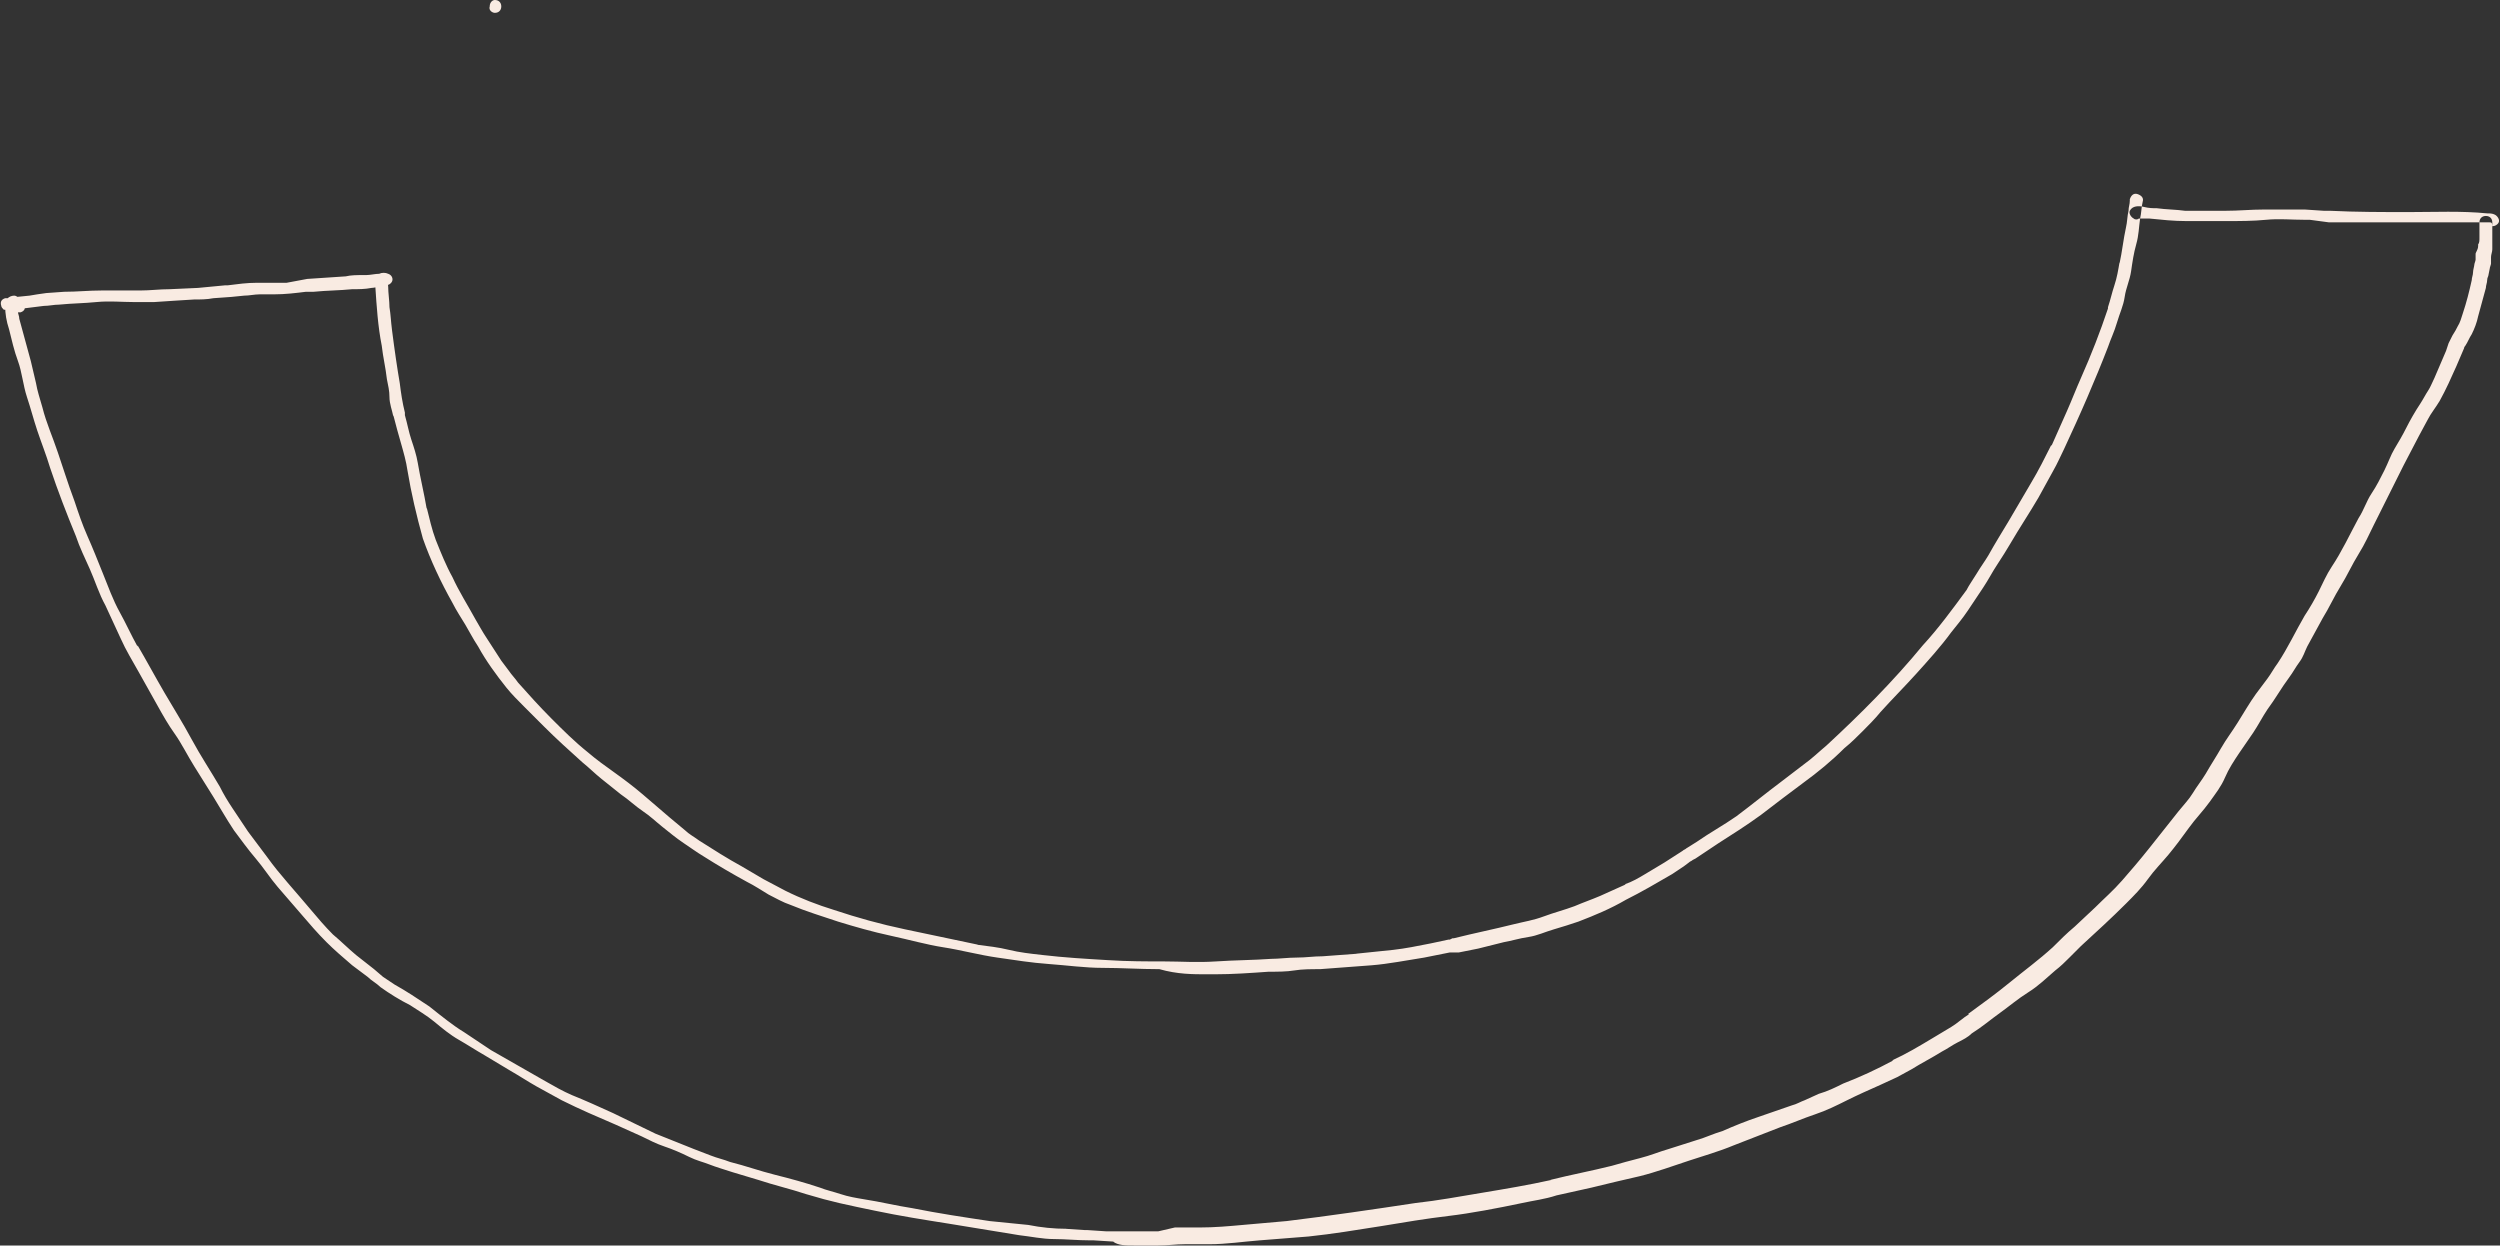 <?xml version="1.0" encoding="UTF-8" standalone="no"?><svg xmlns="http://www.w3.org/2000/svg" xmlns:xlink="http://www.w3.org/1999/xlink" fill="#000000" height="96.9" preserveAspectRatio="xMidYMid meet" version="1" viewBox="-0.1 0.0 194.5 96.9" width="194.5" zoomAndPan="magnify"><rect x="-0.1" y="0.0" width="194.5" height="96.9" fill="#333333" stroke="none"/><g id="change1_1"><path d="M193.6,17.3L193.6,17.3c-0.2,0-0.4,0-0.6,0h-0.6h0.1c-1,0-2,0-3,0h-3.1h-2.7h-1.3l-1.3,0l0,0l-1.5-0.2h0.1 h-0.5l0,0c-1,0-2-0.1-3,0s-2.1,0.1-3.1,0.1s-2.1,0-3.1,0s-1.9-0.1-2.9-0.2h-0.6h-0.2c-0.1,0.1-0.3,0.1-0.4,0 c-0.2-0.1-0.4-0.4-0.3-0.6c0.2-0.4,0.7-0.4,1.1-0.3s0.7,0.1,1,0.1c0.7,0.1,1.5,0.1,2.2,0.2c1,0,2,0,3.1,0s2-0.1,3.1-0.1s2.1,0,3.2,0 h-0.1l1.5,0.1l0,0h0.5c2,0.1,4.1,0.1,6.1,0.1s4.1-0.1,6.1,0.1c0.2,0,0.4,0,0.6,0.1c0.2,0.1,0.4,0.4,0.3,0.6 c-0.1,0.2-0.3,0.3-0.5,0.3C193.8,17.3,193.7,17.3,193.6,17.3z M93.8,75.8h0.6c1.4,0,2.8-0.1,4.2-0.2c0.7,0,1.4,0,2-0.1 s1.3-0.1,2-0.1c1.3-0.1,2.7-0.2,4-0.3s2.8-0.4,4.1-0.6l2-0.4h0.1l0,0h0.2h0.2h0.2l0.5-0.1l1-0.2l2-0.5c0.6-0.1,1.2-0.3,1.9-0.4 s1.3-0.4,2-0.6s1.3-0.4,1.9-0.6c1.3-0.5,2.5-1,3.7-1.7c1.2-0.6,2.4-1.3,3.6-2c0.3-0.2,0.6-0.4,0.9-0.6l0.4-0.3 c0.1-0.1,0.2-0.1,0.3-0.2l0.2-0.1c0.6-0.4,1.2-0.8,1.8-1.2c1.1-0.7,2.2-1.4,3.3-2.2l1.7-1.3l1.6-1.2c1.1-0.8,2.2-1.7,3.2-2.7 c0.5-0.4,1-0.9,1.4-1.3s1-1,1.4-1.5c0.9-1,1.9-2,2.8-3s1.9-2.1,2.7-3.2c0.4-0.5,0.9-1.1,1.3-1.7s0.8-1.2,1.2-1.8s0.7-1.2,1.1-1.8 s0.7-1.1,1-1.6c0.7-1.2,1.5-2.4,2.2-3.6c0.4-0.7,0.7-1.3,1.1-2s0.6-1.2,0.9-1.8c0.6-1.3,1.2-2.6,1.8-4s1.1-2.6,1.6-3.9 c0.2-0.6,0.5-1.2,0.7-1.9s0.5-1.3,0.6-2s0.4-1.3,0.5-2s0.2-1.4,0.4-2.1s0.2-1.3,0.3-2c0.1-0.4,0.1-0.9,0.2-1.3 c0.1-0.3-0.1-0.5-0.4-0.6c-0.3-0.1-0.5,0.1-0.6,0.4c0,0,0,0,0,0.1c0,0.3-0.1,0.5-0.1,0.8c-0.1,0.4-0.1,0.9-0.2,1.3 c-0.2,0.9-0.3,1.9-0.5,2.8v-0.1c-0.1,0.6-0.2,1.2-0.4,1.8s-0.3,1.1-0.5,1.7V24c-0.6,1.8-1.3,3.6-2.1,5.4c-0.4,0.9-0.7,1.7-1.1,2.6 s-0.8,1.8-1.2,2.7v-0.1c-0.5,1-1,2-1.6,3s-1.1,1.9-1.7,2.9s-1.1,1.8-1.6,2.7c-0.3,0.5-0.6,0.9-0.9,1.4s-0.6,0.9-0.8,1.3 c-1.1,1.5-2.2,3-3.4,4.3l0,0l0,0l0,0c-2.3,2.8-4.9,5.4-7.5,7.8l0,0c-0.6,0.5-1.1,1-1.8,1.5l-1.7,1.3c-1.2,0.9-2.3,1.8-3.5,2.7l0,0 c-1,0.7-2.1,1.3-3.1,2l-0.8,0.5c-0.1,0.1-0.2,0.1-0.3,0.2l0,0l-1.4,0.9c-0.5,0.3-1,0.6-1.5,0.9s-1,0.6-1.6,0.8h0.1 c-0.7,0.3-1.3,0.6-2,0.9s-1.3,0.5-2,0.8l0,0l0,0l0,0c-0.8,0.3-1.6,0.5-2.4,0.8s-1.5,0.4-2.3,0.6c-1.6,0.4-3.1,0.7-4.7,1.1l0,0h-0.1 l0,0l-0.2,0.1h-0.1l-1.4,0.3c-1,0.2-2,0.4-2.9,0.5s-1.9,0.2-2.9,0.3h0.1l-2.7,0.2c-0.7,0-1.3,0.1-2,0.1s-1.4,0.1-2,0.1 c-1.4,0.1-2.8,0.1-4.3,0.2s-2.7,0-4,0s-2.9,0-4.4-0.1h0c-1.7-0.1-3.4-0.2-5.1-0.4c-0.9-0.1-1.8-0.2-2.6-0.4s-1.7-0.3-2.5-0.4h0.1 c-1.9-0.4-3.8-0.8-5.7-1.2s-3.7-0.9-5.5-1.5c-1.3-0.4-2.6-0.9-3.8-1.5c-0.6-0.3-1.1-0.6-1.7-0.9l-1.7-1c-1.1-0.6-2.2-1.3-3.3-2 c-0.4-0.3-0.8-0.5-1.1-0.8l-1.2-1c-0.7-0.6-1.4-1.2-2.1-1.8s-1.5-1.2-2.2-1.7s-1.4-1-2.1-1.6l0,0c-1-0.8-1.9-1.7-2.8-2.6 S41,54,40.2,53.1l0,0c-0.2-0.3-0.5-0.6-0.7-0.9l-0.6-0.8l0,0c-0.4-0.6-0.7-1.1-1.1-1.7s-0.6-1-0.9-1.5c-0.6-1.1-1.3-2.2-1.8-3.3l0,0 l0,0l0,0c-0.5-0.9-0.9-1.9-1.3-2.9c-0.3-0.8-0.5-1.7-0.7-2.5c0,0,0,0,0,0.1c-0.2-1.2-0.5-2.4-0.7-3.6c-0.1-0.6-0.3-1.2-0.5-1.8 s-0.3-1.2-0.5-1.9c0-0.1,0-0.1,0-0.2l0,0c-0.2-0.8-0.3-1.5-0.4-2.3c-0.1-0.6-0.2-1.2-0.3-1.9s-0.2-1.4-0.3-2.2s-0.1-1.2-0.2-1.8l0,0 c0-0.5-0.1-1.1-0.1-1.6c0-0.3-0.2-0.5-0.5-0.5c0,0,0,0,0,0c-0.3,0-0.5,0.2-0.5,0.5c0.1,1.5,0.2,3.1,0.5,4.6c0.1,0.9,0.3,1.7,0.4,2.6 c0.1,0.5,0.2,0.9,0.2,1.4s0.2,1,0.3,1.5v-0.1c0.2,0.8,0.4,1.5,0.6,2.2s0.4,1.4,0.5,2.1c0.3,1.8,0.7,3.5,1.2,5.3 c0.6,1.7,1.4,3.4,2.3,5c0.3,0.6,0.7,1.2,1,1.7s0.6,1.1,1,1.7c0.6,1.1,1.4,2.2,2.2,3.2c0.4,0.5,0.9,1,1.4,1.5s1,1,1.5,1.5 c1,1,2,1.9,3,2.8c0.5,0.4,1,0.9,1.5,1.3l1.5,1.2c0.6,0.4,1.1,0.9,1.7,1.3s1,0.8,1.5,1.2s1.1,0.9,1.7,1.3s1,0.7,1.5,1 c1.1,0.7,2.3,1.4,3.4,2c0.6,0.3,1.2,0.7,1.7,1c0.6,0.3,1.1,0.6,1.7,0.8c1.2,0.5,2.5,0.9,3.7,1.3c1.3,0.4,2.7,0.8,4.1,1.1 s2.8,0.7,4.1,0.9s2.8,0.6,4.2,0.8s2.6,0.4,4,0.5s2.8,0.3,4.2,0.3s2.9,0.1,4.4,0.1C91.5,75.8,92.7,75.8,93.8,75.8z M0.5,24.1 L0.5,24.1c0.5,0,0.8-0.1,1.2-0.1l0.8-0.1l0.8-0.1l0,0c0.4,0,0.8-0.1,1.2-0.1c1-0.1,1.9-0.1,2.9-0.2s2,0,2.9,0c0.5,0,1,0,1.6,0 l1.5-0.1l1.6-0.1c0.5,0,1,0,1.5-0.1l0,0l1.4-0.1h0l1-0.1l0,0c0.4,0,0.8-0.1,1.2-0.1l1.1,0c0.9,0,1.7-0.1,2.5-0.2h0h0.6 c1-0.1,2-0.1,3-0.2c0.5,0,1,0,1.5-0.1c0.2,0,0.5-0.1,0.7-0.1l0.4-0.1c0.2,0,0.4-0.1,0.5-0.3c0.1-0.2,0-0.5-0.3-0.6 c-0.2-0.1-0.5-0.1-0.7,0c-0.3,0-0.7,0.1-1,0.1h-0.2c-0.5,0-1,0-1.4,0.1l-1.5,0.1l-1.5,0.1L22.2,22c-0.4,0-0.8,0-1.2,0h-1.1 c-0.8,0-1.5,0.1-2.3,0.2h-0.2l-2.1,0.2l-2.2,0.1c-0.8,0-1.5,0.1-2.3,0.1H7.8c-1,0-1.9,0.1-2.9,0.1l-1.4,0.1l-0.7,0.1L2.2,23l-1,0.1 l-0.4,0.1c-0.2,0-0.3,0-0.5,0c-0.3,0.1-0.4,0.3-0.3,0.6c0,0.1,0.1,0.2,0.2,0.3C0.3,24.1,0.4,24.1,0.5,24.1z M88.1,96.9h0.1H90 c0.7,0,1.4-0.1,2.1-0.1H94c1.3,0,2.6-0.2,3.9-0.3s2.6-0.2,3.8-0.3c1.9-0.2,3.7-0.5,5.6-0.8c1.8-0.3,3.6-0.6,5.3-0.8s3.8-0.6,5.7-1 c0.9-0.2,1.8-0.3,2.7-0.6l2.7-0.6l0,0c1.2-0.3,2.5-0.6,3.8-0.9c1.2-0.3,2.6-0.8,3.8-1.2s2.3-0.7,3.5-1.2l3.6-1.4 c0.9-0.3,1.8-0.7,2.7-1s1.7-0.7,2.5-1.1s1.7-0.8,2.6-1.2c0.4-0.2,0.9-0.4,1.3-0.6l1.1-0.6c0.8-0.5,1.6-0.9,2.4-1.4 c0.4-0.2,0.8-0.5,1.2-0.7s0.8-0.4,1.1-0.7c0.8-0.5,1.5-1.1,2.2-1.6s1.4-1.1,2.2-1.6s1.4-1.1,2.1-1.7c0.4-0.3,0.8-0.7,1.1-1l0.9-0.9 c1.2-1.1,2.4-2.2,3.5-3.3c0.6-0.6,1.2-1.2,1.7-1.9s1.1-1.3,1.6-1.9s1.1-1.4,1.6-2.1s1.1-1.3,1.6-2s0.9-1.2,1.2-1.9s0.7-1.3,1.1-1.9 l1.1-1.6c0.4-0.6,0.7-1.2,1.1-1.8c0.6-0.8,1.1-1.7,1.7-2.5c0.3-0.4,0.5-0.8,0.8-1.2s0.4-0.8,0.6-1.2l1.2-2.2 c0.5-0.8,0.9-1.7,1.4-2.5s0.9-1.7,1.4-2.5s0.8-1.5,1.2-2.3l0.6-1.2l0.6-1.2c0.2-0.4,0.4-0.8,0.6-1.2l0.5-1l0,0 c0.4-0.8,0.8-1.5,1.2-2.3c0.2-0.4,0.5-0.9,0.7-1.3s0.6-0.9,0.9-1.4c0.5-0.9,0.9-1.8,1.3-2.7c0.2-0.5,0.4-0.9,0.6-1.4 c0-0.1,0.1-0.2,0.1-0.2c0.2-0.3,0.3-0.6,0.5-0.9c0.2-0.4,0.4-0.9,0.5-1.4c0.2-0.7,0.4-1.5,0.6-2.2c0-0.2,0.1-0.4,0.1-0.6 s0.1-0.3,0.1-0.4l0.1-0.5c0-0.1,0.1-0.3,0.1-0.4c0-0.1,0-0.2,0-0.3l0,0c0-0.1,0-0.1,0-0.2c0-0.2,0.1-0.4,0.1-0.6c0-0.1,0-0.2,0-0.3 s0-0.2,0-0.3s0-0.2,0-0.3v-0.3c0-0.2,0-0.4,0-0.6c0-0.1,0-0.2,0-0.3c0-0.3-0.2-0.5-0.5-0.5c-0.3,0-0.5,0.2-0.5,0.5v0.5 c0,0.2,0,0.4,0,0.7c0,0.2,0,0.4-0.1,0.5c0,0.2,0,0.3-0.1,0.5s-0.1,0.2-0.1,0.3c0,0.1,0,0.3,0,0.4l0,0l0,0c0,0.1-0.1,0.3-0.1,0.4 s-0.1,0.4-0.1,0.6s-0.1,0.4-0.1,0.6c-0.2,0.9-0.4,1.7-0.7,2.6l0,0c-0.1,0.3-0.2,0.7-0.4,1c-0.1,0.2-0.2,0.4-0.4,0.7 c-0.1,0.2-0.2,0.4-0.3,0.6l-0.2,0.6c-0.3,0.7-0.6,1.4-0.9,2.1c-0.2,0.4-0.3,0.7-0.5,1s-0.4,0.7-0.6,1c-0.4,0.6-0.8,1.3-1.1,1.9 s-0.6,1.1-0.9,1.6s-0.5,1.1-0.8,1.7s-0.6,1.2-1,1.8s-0.6,1.3-1,1.9c-0.7,1.3-1.3,2.6-2.1,3.8c-0.4,0.6-0.7,1.3-1,1.9 s-0.7,1.3-1.1,1.9c-0.7,1.2-1.3,2.5-2.1,3.7l0,0l0,0l0,0l0,0c-0.3,0.4-0.5,0.8-0.8,1.2l-0.9,1.2c-0.5,0.7-0.9,1.4-1.4,2.2 s-0.9,1.3-1.3,2s-0.8,1.3-1.2,2l0,0c-0.3,0.5-0.7,1-1,1.5s-0.7,0.9-1.1,1.4c-0.8,1-1.5,1.9-2.3,2.9s-1.4,1.7-2.1,2.5 s-1.4,1.4-2.1,2.1l0,0l-1.6,1.5c-0.6,0.5-1.1,1-1.7,1.6l0,0c-1.1,1-2.2,1.8-3.3,2.7s-2.2,1.7-3.3,2.5h0.1c-0.5,0.3-0.9,0.7-1.4,1 s-1,0.6-1.5,0.9c-1,0.6-2,1.2-3.1,1.7h0.1c-1.3,0.7-2.6,1.3-3.9,1.8c-0.6,0.3-1.2,0.6-1.9,0.8l-1.1,0.5c-0.3,0.1-0.6,0.3-1,0.4 l-2.6,0.9c-0.9,0.3-1.9,0.7-2.8,1.1c-0.7,0.2-1.3,0.5-2,0.7l-2.2,0.7c-0.7,0.2-1.4,0.5-2.2,0.7s-1.5,0.4-2.2,0.6l0,0 c-1.6,0.4-3.2,0.7-4.8,1.1h0.1c-1.8,0.4-3.6,0.7-5.4,1s-3.4,0.6-5.2,0.8c-3.3,0.5-6.7,1-10,1.4l0,0c-1.1,0.1-2.3,0.2-3.4,0.3 s-2.2,0.2-3.4,0.2h-1.9L90,95.8h-1.6c-0.5,0-1,0-1.6,0l0,0H86l-1.5-0.1l0,0h-0.3h0.1l-1.5-0.1h0.1c-1,0-2-0.1-3-0.3L76.9,95 c-2-0.3-4-0.6-6-1l0,0c-1.3-0.2-2.5-0.5-3.8-0.7c-0.6-0.1-1.2-0.2-1.8-0.4s-1.1-0.3-1.6-0.5c-1.2-0.4-2.3-0.7-3.5-1s-2.3-0.7-3.5-1 c-0.5-0.2-1-0.3-1.5-0.5l-1.3-0.5l-1.5-0.6c-0.5-0.2-1-0.4-1.5-0.6h0l-3.3-1.6c-1.1-0.5-2.2-1-3.2-1.4l0,0c-0.7-0.3-1.4-0.7-2.1-1.1 s-1.4-0.8-2.1-1.2l-2.1-1.2L36,80.3c-0.5-0.3-0.9-0.6-1.3-0.9s-0.9-0.7-1.4-1.1c-0.9-0.6-1.8-1.2-2.7-1.7c-0.3-0.2-0.6-0.4-0.9-0.6 l-0.7-0.6l-1.4-1.1h0c-0.6-0.5-1.2-1.1-1.8-1.6c-0.6-0.6-1.2-1.3-1.7-1.9s-1.2-1.4-1.8-2.1s-1.1-1.3-1.6-2l-1.5-2l0,0 c-0.4-0.6-0.8-1.2-1.2-1.8s-0.7-1.1-1-1.7c-0.7-1.2-1.5-2.4-2.2-3.7s-1.4-2.4-2.1-3.6s-1.4-2.5-2.1-3.7v0.1 c-0.5-0.9-0.9-1.8-1.4-2.7s-0.9-2-1.3-3s-0.8-2-1.2-2.9s-0.7-1.8-1-2.7C5.4,38.2,5.2,37.6,5,37s-0.4-1.2-0.6-1.8 C4,34,3.5,32.9,3.2,31.7C3,31,2.8,30.4,2.7,29.8l-0.4-1.7C2,27,1.7,25.9,1.4,24.8c0-0.2-0.1-0.4-0.1-0.5c0.1,0,0.1,0,0.2,0 c0.3-0.1,0.4-0.3,0.3-0.6c0,0,0,0,0,0c-0.1-0.1-0.1-0.3-0.3-0.4c-0.1-0.1-0.3-0.3-0.5-0.3c-0.2,0-0.4,0.1-0.5,0.2 c-0.1,0.2-0.2,0.4-0.2,0.6c0,0.6,0.1,1.2,0.3,1.8c0.2,0.8,0.4,1.7,0.7,2.5S1.7,30,2,30.9s0.5,1.7,0.8,2.6s0.7,1.9,1,2.9 c0.6,1.8,1.3,3.6,2,5.3c0.3,0.9,0.7,1.7,1.1,2.6s0.7,1.9,1.2,2.8c0.4,0.9,0.8,1.7,1.2,2.6s0.9,1.7,1.4,2.6s0.9,1.6,1.4,2.5 s0.9,1.6,1.4,2.3s1,1.7,1.5,2.5s1,1.6,1.5,2.4s1,1.7,1.6,2.6c0.6,0.8,1.1,1.5,1.7,2.2s1.1,1.5,1.7,2.2s1.3,1.5,1.9,2.2 s1.2,1.4,1.9,2.1c0.6,0.6,1.3,1.2,2,1.8l1.2,0.9c0.3,0.3,0.7,0.5,1,0.8c0.7,0.5,1.5,1,2.3,1.4c0.6,0.4,1.3,0.8,1.9,1.3 c0.6,0.5,1.2,1,1.9,1.4s1.3,0.8,2,1.2l2,1.2c0.7,0.4,1.3,0.8,2,1.2s1.3,0.7,2,1.1c1.4,0.7,2.8,1.3,4.2,1.9l0,0l2,0.9 c0.6,0.3,1.2,0.6,1.8,0.8s1.3,0.5,1.9,0.8s1.1,0.4,1.6,0.6s1.2,0.4,1.8,0.6l2,0.6c1.2,0.4,2.5,0.7,3.7,1.1l1.4,0.4 c0.4,0.1,0.8,0.2,1.2,0.3c0.9,0.2,1.8,0.4,2.8,0.6c1.9,0.4,3.8,0.7,5.7,1l5.5,0.9c0.9,0.1,1.8,0.3,2.7,0.3s1.8,0.1,2.8,0.1h0.2H85 H85l1.6,0.1h-0.1C86.9,96.9,87.5,96.9,88.1,96.9z M38.4,1c0.3,0,0.5-0.2,0.5-0.5S38.7,0,38.4,0C38.2,0,38,0.2,38,0.5 C37.9,0.8,38.2,1,38.4,1C38.4,1,38.4,1,38.4,1z" fill="#f9ebe2"/></g></svg>